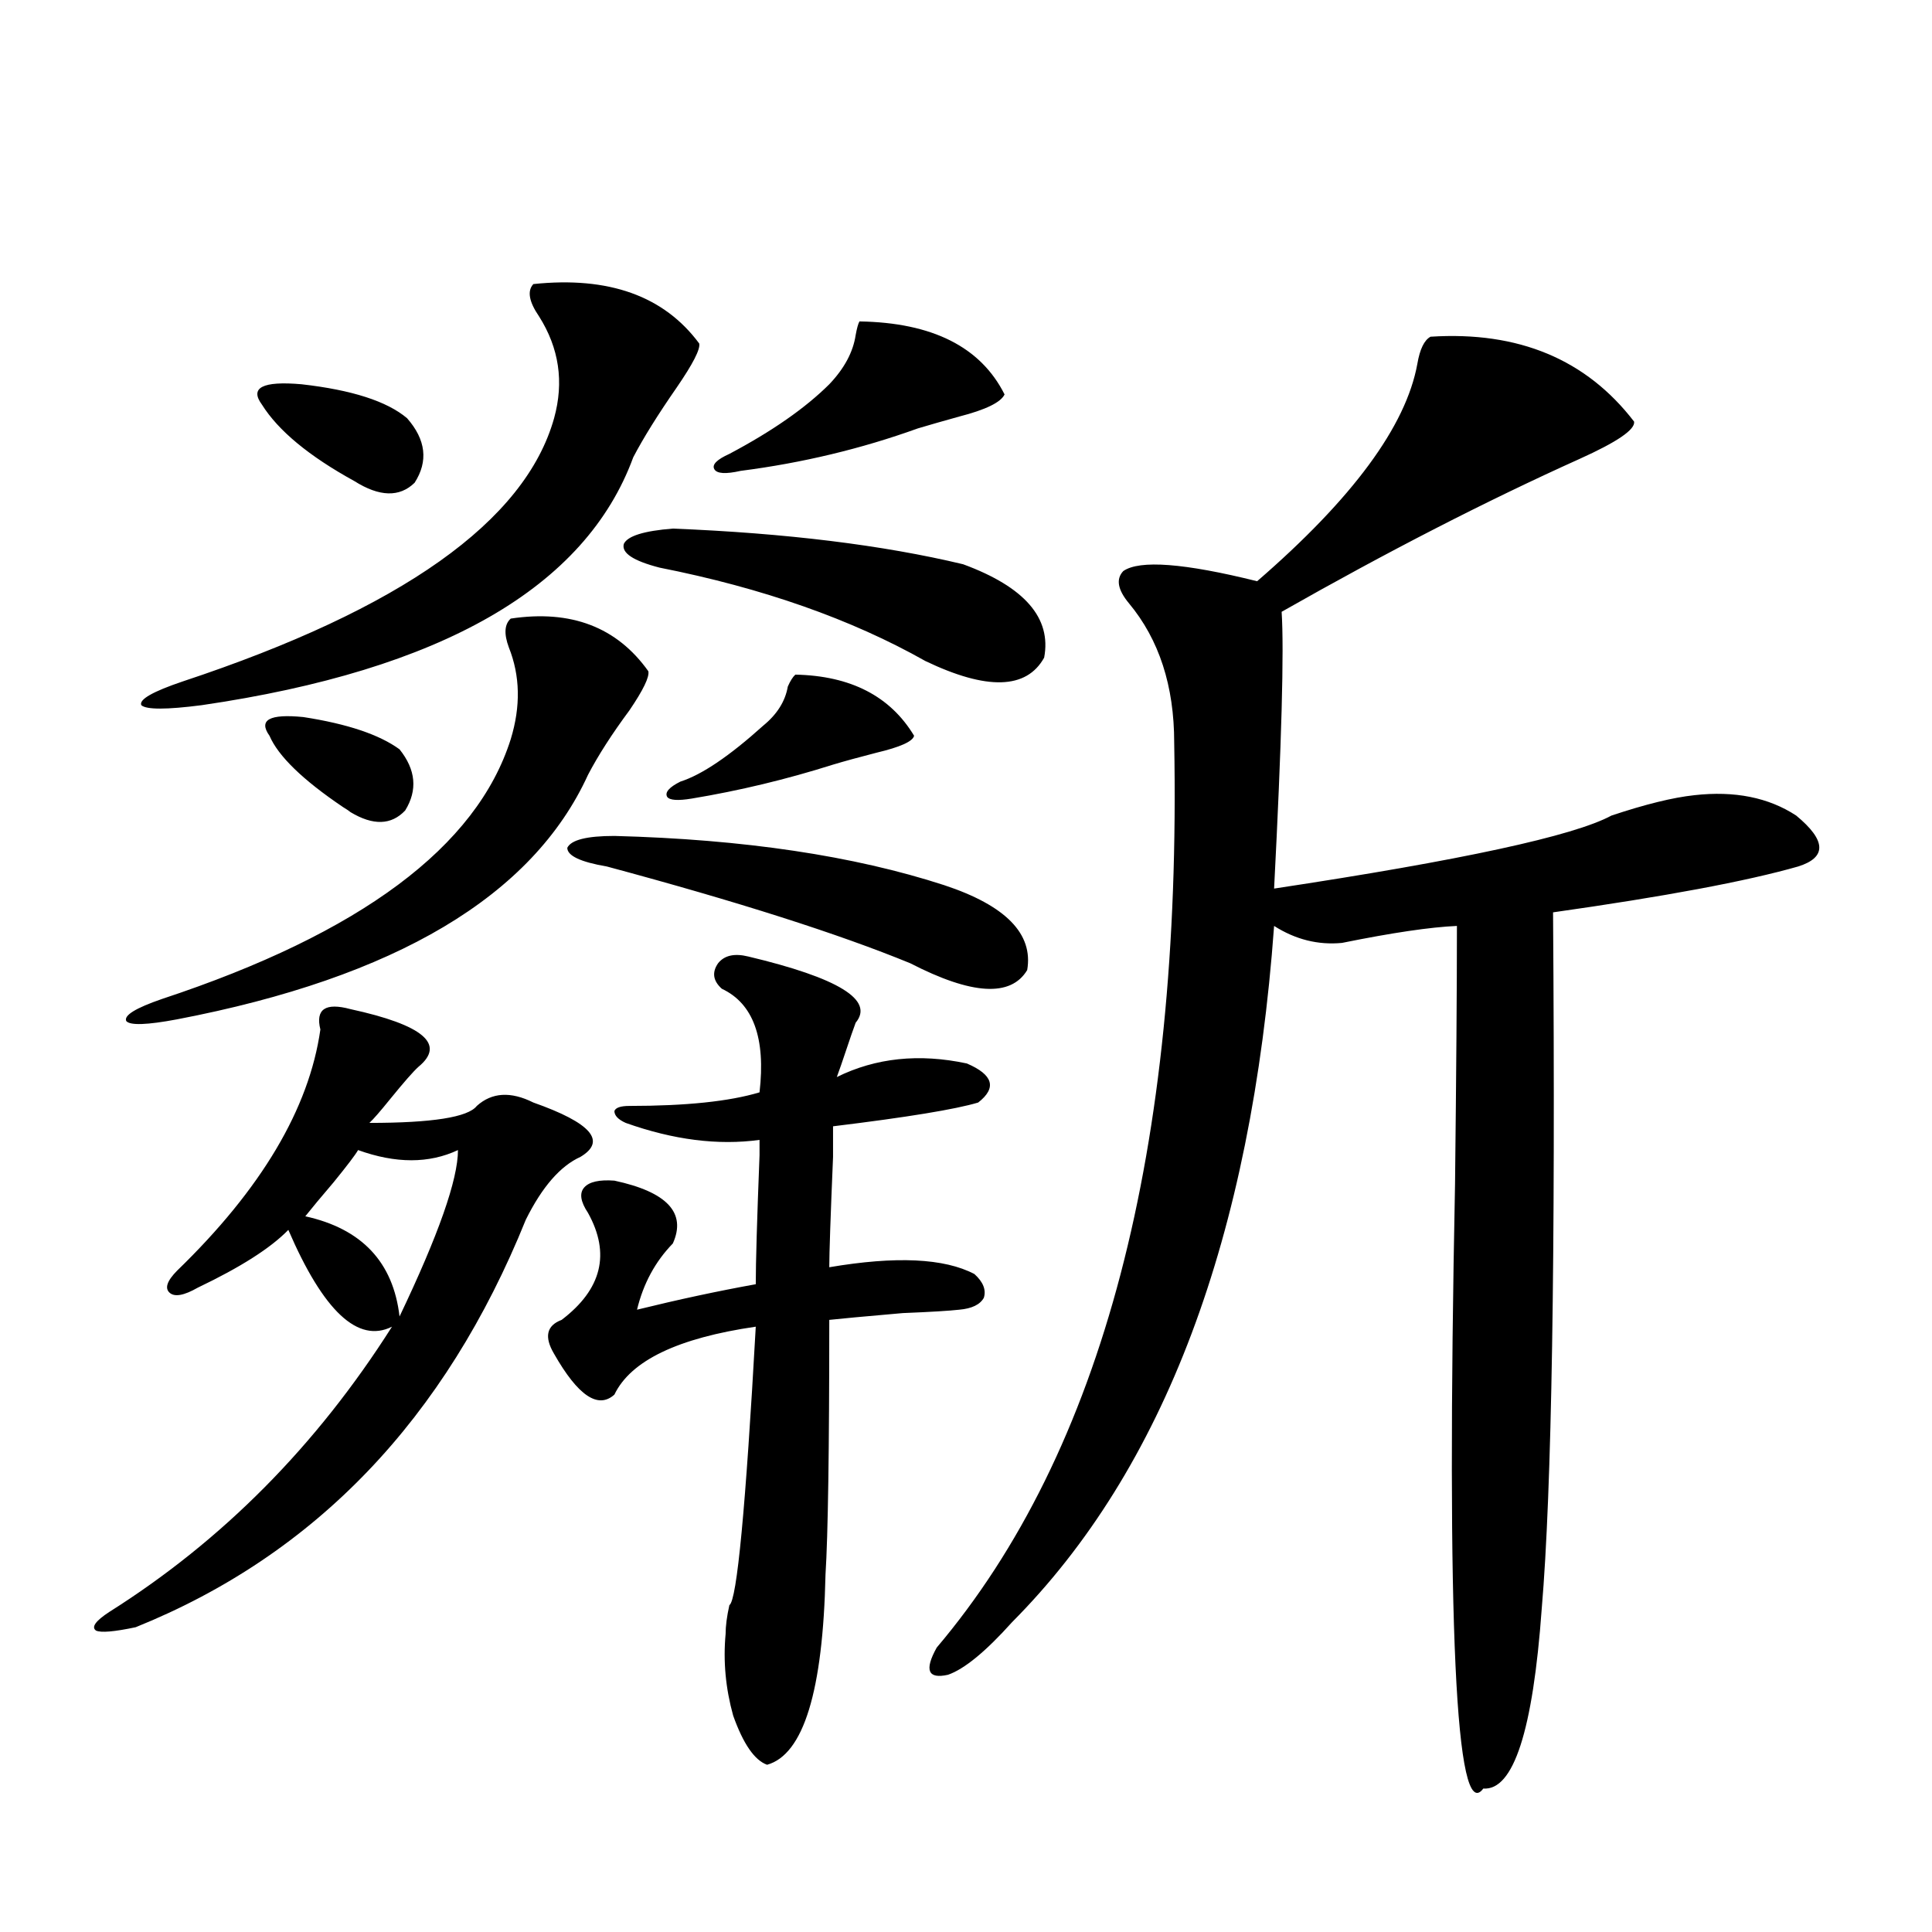 <?xml version="1.0" encoding="utf-8"?>
<!-- Generator: Adobe Illustrator 16.0.0, SVG Export Plug-In . SVG Version: 6.00 Build 0)  -->
<!DOCTYPE svg PUBLIC "-//W3C//DTD SVG 1.1//EN" "http://www.w3.org/Graphics/SVG/1.1/DTD/svg11.dtd">
<svg version="1.1" id="图层_1" xmlns="http://www.w3.org/2000/svg" xmlns:xlink="http://www.w3.org/1999/xlink" x="0px" y="0px"
	 width="1000px" height="1000px" viewBox="0 0 1000 1000" enable-background="new 0 0 1000 1000" xml:space="preserve">
<path d="M181.435,522.328c37.712,8.212,49.419,18.169,35.121,29.883c-2.607,2.349-7.485,7.91-14.634,16.699
	c-5.213,6.454-8.78,10.547-10.731,12.305c32.514,0,51.05-2.925,55.608-8.789c7.805-7.031,17.561-7.608,29.268-1.758
	c29.908,10.547,38.048,19.927,24.39,28.125c-10.411,4.696-19.847,15.532-28.292,32.52
	C230.534,734.446,163.219,804.759,70.218,842.25c-11.067,2.335-17.896,2.925-20.487,1.758c-2.607-1.758-0.335-4.985,6.829-9.668
	c58.535-36.914,107.314-86.133,146.338-147.656c-17.561,8.789-35.457-7.91-53.657-50.098c-9.116,9.38-24.725,19.336-46.828,29.883
	c-7.165,4.106-12.042,4.985-14.634,2.637c-2.607-2.335-1.311-6.152,3.902-11.426c43.566-42.188,68.291-83.784,74.145-124.805
	c-1.311-5.273-0.656-8.789,1.951-10.547C170.368,520.57,174.926,520.57,181.435,522.328z M264.359,320.18
	c31.219-4.683,54.953,4.395,71.218,27.246c0.641,2.938-2.606,9.668-9.756,20.215c-9.115,12.305-16.265,23.442-21.463,33.398
	c-28.627,62.704-99.509,104.892-212.677,126.563c-15.609,2.938-24.39,3.228-26.341,0.879c-1.311-2.925,4.878-6.729,18.536-11.426
	c102.756-33.976,162.922-78.8,180.483-134.473c5.198-16.987,4.878-32.808-0.976-47.461
	C260.777,328.09,261.098,323.118,264.359,320.18z M276.066,147.035c39.023-4.093,67.636,6.152,85.852,30.762
	c0.641,2.938-3.262,10.547-11.707,22.852c-9.756,14.063-17.24,26.079-22.438,36.035c-24.725,67.388-99.189,110.165-223.409,128.32
	c-18.216,2.349-28.627,2.349-31.219,0c-1.311-2.925,5.854-7.031,21.463-12.305c113.168-37.491,177.221-82.905,192.19-136.23
	c5.198-18.745,2.592-36.323-7.805-52.734C273.78,156.126,272.805,150.551,276.066,147.035z M135.583,209.438
	c-6.509-8.789,0.32-12.305,20.487-10.547c26.005,2.938,44.221,8.789,54.633,17.578c9.756,11.138,11.051,22.274,3.902,33.398
	c-7.805,7.622-18.216,7.333-31.219-0.879C159.972,236.106,144.027,222.923,135.583,209.438z M139.485,380.824
	c-5.854-8.198,0-11.426,17.561-9.668c22.758,3.516,39.343,9.091,49.755,16.699c8.445,10.547,9.42,21.094,2.927,31.641
	c-7.165,7.622-16.585,7.91-28.292,0.879c-0.656-0.577-1.951-1.456-3.902-2.637C156.71,403.676,144.027,391.371,139.485,380.824z
	 M185.337,595.277c-1.311,2.349-5.534,7.91-12.683,16.699c-6.509,7.622-11.387,13.485-14.634,17.578
	c29.268,6.454,45.517,23.73,48.779,51.855c20.152-42.188,30.243-70.89,30.243-86.133
	C222.074,602.309,204.849,602.309,185.337,595.277z M387.283,495.082c46.828,11.138,65.364,22.563,55.608,34.277
	c-1.311,3.516-2.927,8.212-4.878,14.063c-1.951,5.864-3.582,10.547-4.878,14.063c20.152-9.956,42.591-12.305,67.315-7.031
	c13.658,5.864,15.609,12.606,5.854,20.215c-11.707,3.516-36.752,7.622-75.12,12.305c0,0.591,0,5.864,0,15.82
	c-1.311,31.063-1.951,50.098-1.951,57.129c34.466-5.851,59.511-4.683,75.12,3.516c4.543,4.106,6.174,8.212,4.878,12.305
	c-1.951,3.516-6.188,5.575-12.683,6.152c-5.213,0.591-14.969,1.181-29.268,1.758c-20.167,1.758-32.85,2.938-38.048,3.516
	c0,67.388-0.655,111.333-1.951,131.836c-1.311,60.343-11.387,93.164-30.243,98.438c-6.509-2.349-12.362-10.849-17.561-25.488
	c-3.902-14.063-5.213-28.125-3.902-42.188c0-4.106,0.641-9.091,1.951-14.941c3.902-2.349,8.445-50.386,13.658-144.141
	c-40.334,5.864-64.724,17.578-73.169,35.156c-8.46,7.622-18.871,0.591-31.219-21.094c-5.213-8.789-3.902-14.64,3.902-17.578
	c20.808-15.82,25.365-34.277,13.658-55.371c-3.902-5.851-4.558-10.245-1.951-13.184c2.592-2.925,7.805-4.093,15.609-3.516
	c27.316,5.864,37.393,16.699,30.243,32.52c-9.115,9.38-15.289,20.806-18.536,34.277c21.463-5.273,41.95-9.668,61.462-13.184
	c0-11.124,0.641-33.398,1.951-66.797v-7.91c-21.463,2.938-44.557,0-69.267-8.789c-3.902-1.758-5.854-3.804-5.854-6.152
	c0.641-1.758,3.247-2.637,7.805-2.637c29.268,0,51.706-2.335,67.315-7.031c3.247-28.125-3.262-45.991-19.512-53.613
	c-4.558-4.093-5.213-8.487-1.951-13.184C374.921,494.505,380.119,493.324,387.283,495.082z M318.017,432.68
	c66.98,1.758,123.899,10.259,170.728,25.488c31.859,10.547,46.173,25.2,42.926,43.945c-8.46,14.063-28.627,12.896-60.486-3.516
	c-37.072-15.229-89.434-31.929-157.069-50.098c-13.658-2.335-20.487-5.562-20.487-9.668
	C295.578,434.739,303.703,432.68,318.017,432.68z M348.26,273.598c58.535,2.349,108.61,8.501,150.24,18.457
	c31.859,11.728,45.853,27.837,41.95,48.34c-9.115,16.411-29.603,17.001-61.462,1.758c-38.383-21.671-84.235-37.793-137.558-48.34
	c-13.658-3.516-19.847-7.608-18.536-12.305C324.846,277.415,333.291,274.778,348.26,273.598z M411.673,349.184
	c28.612,0.591,49.1,11.138,61.462,31.641c-0.655,2.938-7.164,5.864-19.512,8.789c-9.115,2.349-16.585,4.395-22.438,6.152
	c-24.069,7.622-48.459,13.485-73.169,17.578c-7.164,1.181-11.387,0.879-12.683-0.879c-1.311-2.335,0.976-4.972,6.829-7.91
	c11.052-3.516,25.365-13.184,42.926-29.004c7.149-5.851,11.372-12.593,12.683-20.215
	C409.066,352.411,410.362,350.364,411.673,349.184z M444.843,166.371c37.713,0.591,62.758,13.184,75.12,37.793
	c-1.951,4.106-9.756,7.91-23.414,11.426c-8.46,2.349-15.609,4.395-21.463,6.152c-29.268,10.547-59.846,17.88-91.705,21.973
	c-7.805,1.758-12.362,1.47-13.658-0.879c-1.311-2.335,1.296-4.972,7.805-7.91c22.104-11.714,39.344-23.73,51.706-36.035
	c7.805-8.198,12.348-16.699,13.658-25.488C443.532,169.887,444.188,167.552,444.843,166.371z M740.445,174.281
	c45.518-2.925,80.639,11.728,105.363,43.945c0.641,4.106-8.78,10.547-28.292,19.336c-48.139,21.685-99.51,48.052-154.143,79.102
	c1.296,19.927,0,67.676-3.902,143.262c96.903-14.64,155.118-27.246,174.63-37.793c17.561-5.851,31.859-9.366,42.926-10.547
	c20.808-2.335,38.368,1.181,52.682,10.547c15.609,12.896,15.93,21.685,0.976,26.367c-26.676,7.622-68.946,15.532-126.826,23.73
	c1.296,179.297-0.655,299.419-5.854,360.352c-4.558,63.281-14.634,94.331-30.243,93.164
	c-14.313,19.336-19.191-84.966-14.634-312.891c0.641-56.827,0.976-101.362,0.976-133.594c-13.658,0.591-33.505,3.516-59.511,8.789
	c-12.362,1.181-24.069-1.758-35.121-8.789c-11.707,161.142-56.919,281.25-135.606,360.352
	c-13.658,15.229-24.725,24.308-33.17,27.246c-10.411,2.335-12.362-2.349-5.854-14.063
	c85.852-101.362,126.826-257.52,122.924-468.457c0-29.292-7.805-53.312-23.414-72.07c-5.854-7.031-6.829-12.593-2.927-16.699
	c8.445-5.851,31.539-4.093,69.267,5.273c49.42-42.765,77.071-80.269,82.925-112.5C734.912,180.735,737.184,176.039,740.445,174.281z
	"/>
</svg>
